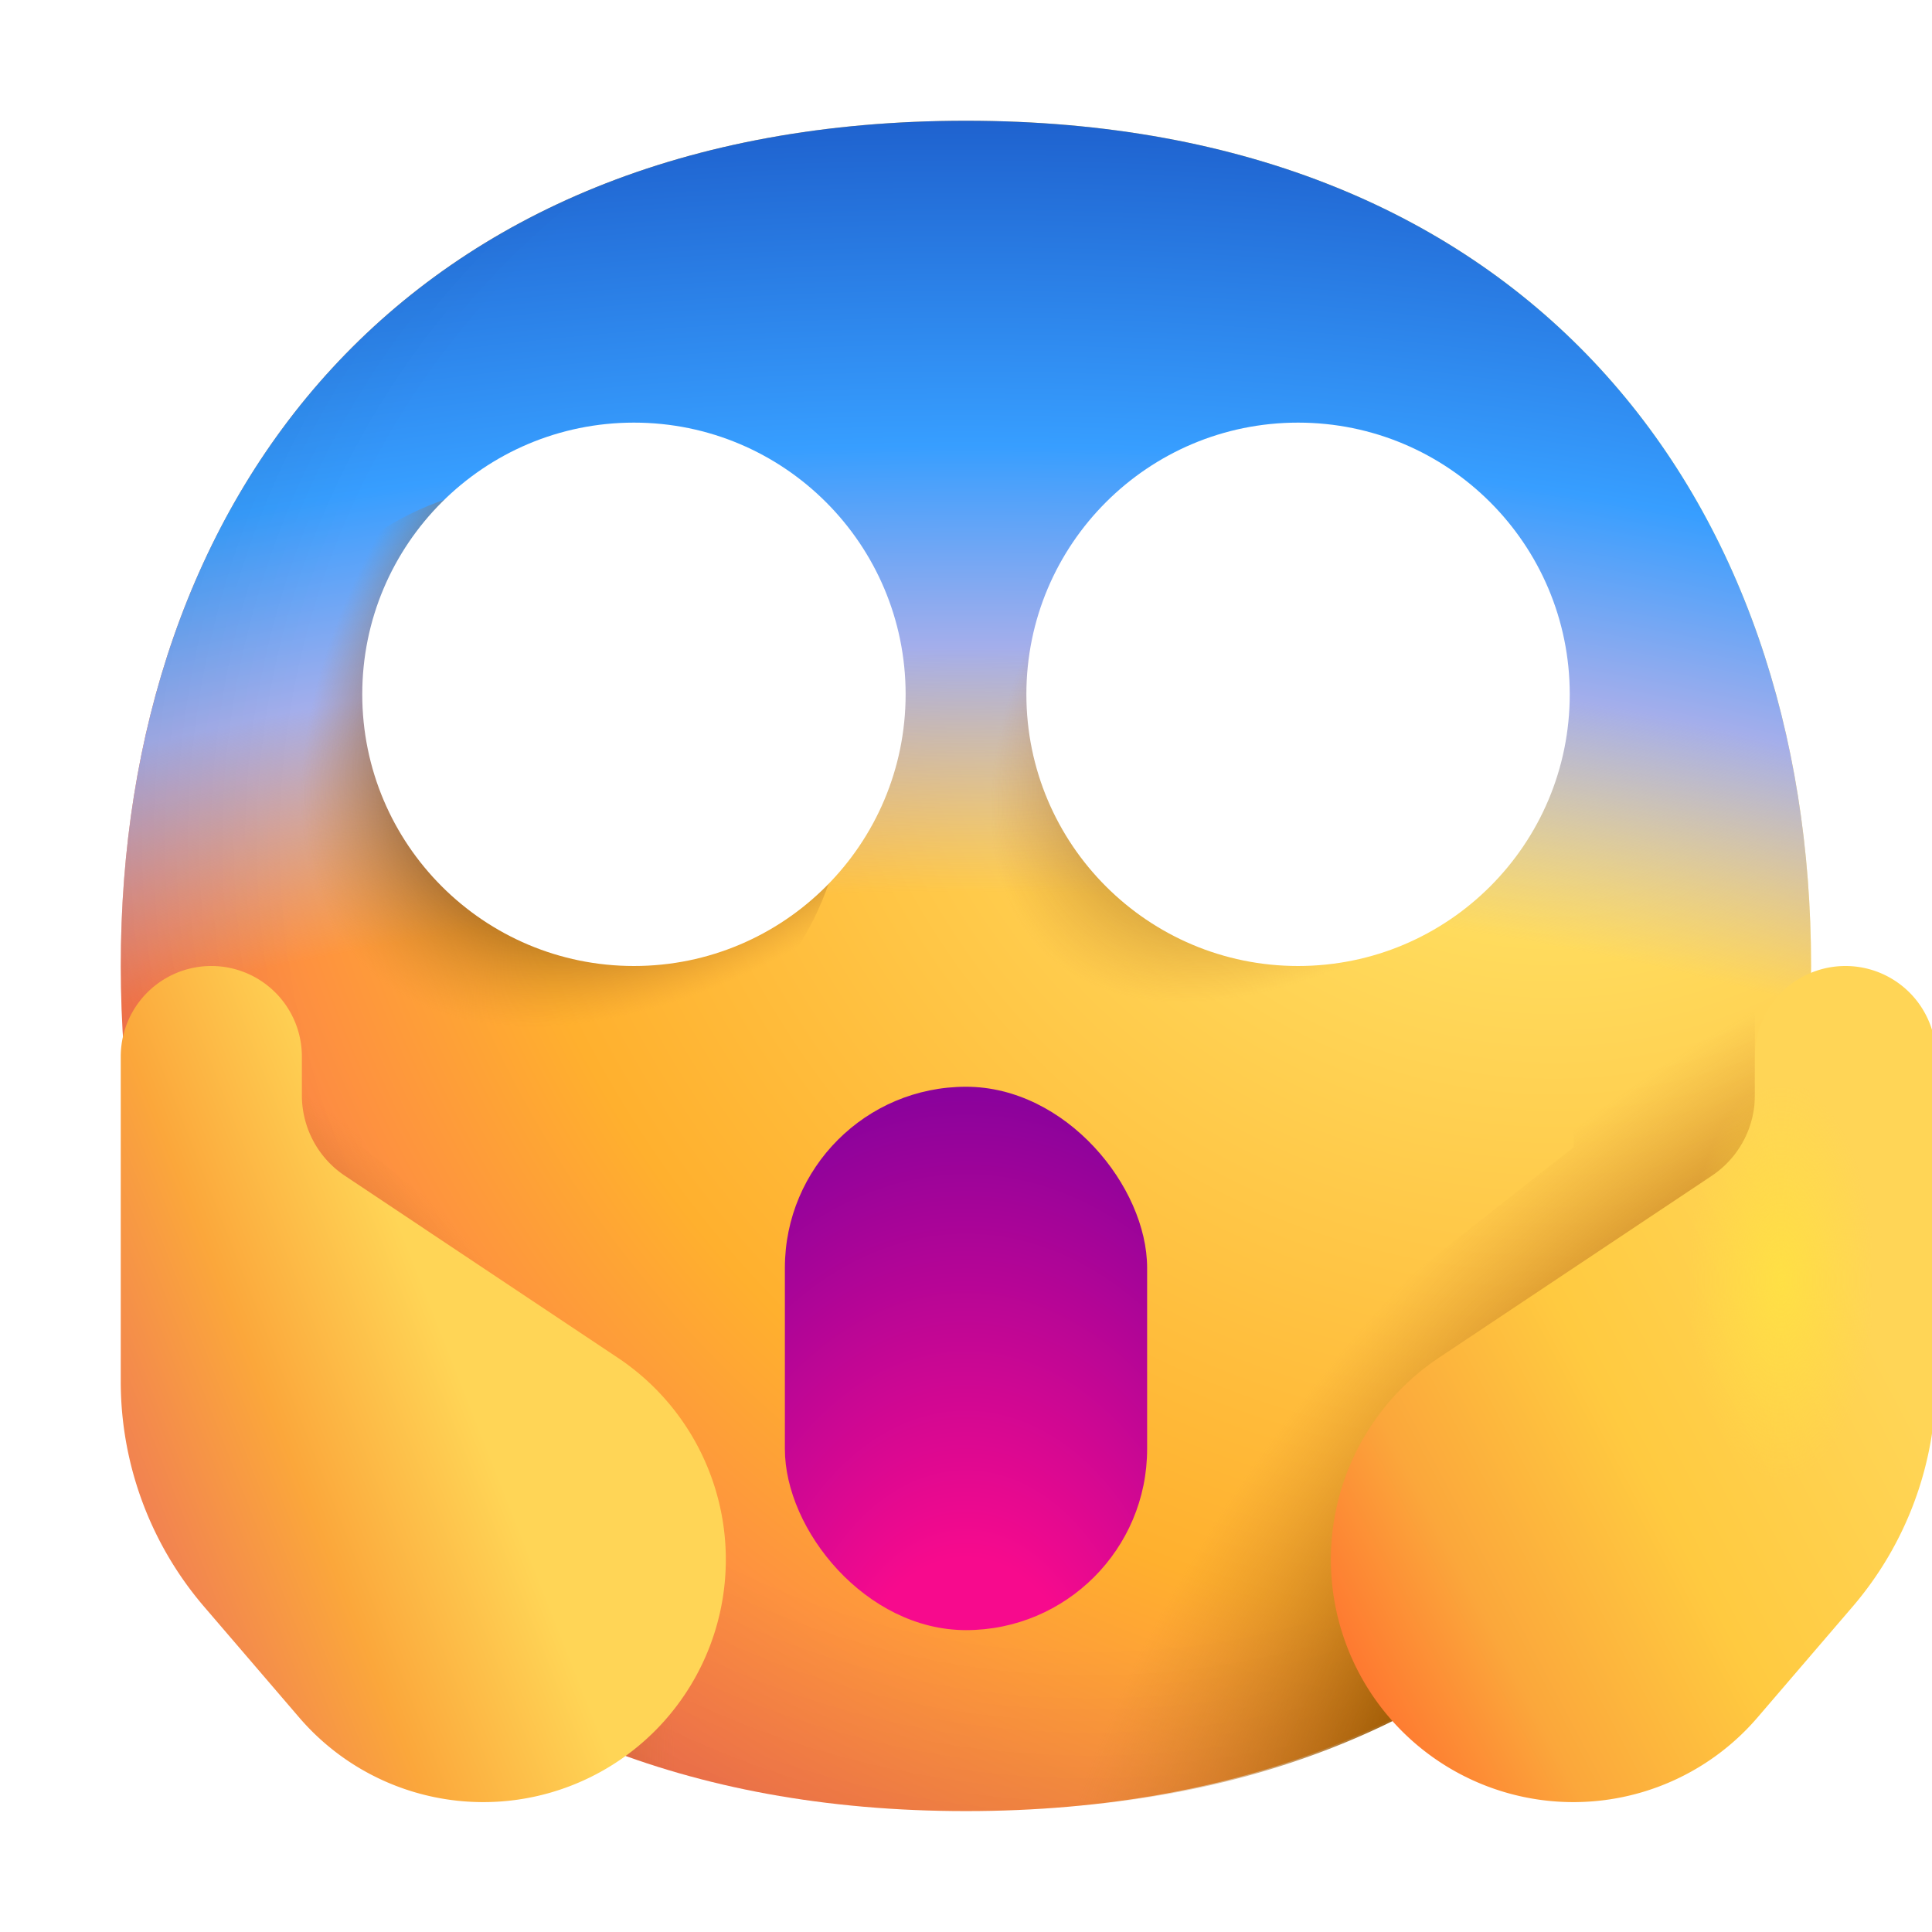 <svg xmlns="http://www.w3.org/2000/svg" fill="none" width="24" height="24">
  <defs>
    <radialGradient cx="0" cy="0" r="1" gradientUnits="userSpaceOnUse" id="face_screaming_in_fear_color__b"
      gradientTransform="scale(-28.127) rotate(-47.161 -.615 .659)">
      <stop offset="0%" stop-color="#FFF478" />
      <stop offset="47.483%" stop-color="#FFB02E" />
      <stop offset="100%" stop-color="#F70A8D" />
    </radialGradient>
    <radialGradient cx="0" cy="0" r="1" gradientUnits="userSpaceOnUse" id="face_screaming_in_fear_color__c"
      gradientTransform="matrix(0 38.25 -48.748 0 12 36.75)">
      <stop offset="67.049%" stop-color="#BFB2DD" stop-opacity="0" />
      <stop offset="74.765%" stop-color="#A4AEEB" />
      <stop offset="81.163%" stop-color="#379EFF" />
      <stop offset="96.406%" stop-color="#1345B7" />
    </radialGradient>
    <radialGradient cx="0" cy="0" r="1" gradientUnits="userSpaceOnUse" id="face_screaming_in_fear_color__d"
      gradientTransform="rotate(135 4.575 8.046) scale(30.759)">
      <stop offset="31.485%" stop-opacity="0" />
      <stop offset="100%" />
    </radialGradient>
    <radialGradient cx="0" cy="0" r="1" gradientUnits="userSpaceOnUse" id="face_screaming_in_fear_color__e"
      gradientTransform="matrix(-5.167 5.167 -2.917 -2.917 9.667 6.833)">
      <stop offset="63.41%" stop-color="#392108" />
      <stop offset="100%" stop-color="#C87928" stop-opacity="0" />
    </radialGradient>
    <radialGradient cx="0" cy="0" r="1" gradientUnits="userSpaceOnUse" id="face_screaming_in_fear_color__f"
      gradientTransform="rotate(135 7.072 7.323) scale(6.099 3.443)">
      <stop offset="41.51%" stop-color="#392108" />
      <stop offset="100%" stop-color="#C87928" stop-opacity="0" />
    </radialGradient>
    <radialGradient cx="0" cy="0" r="1" gradientUnits="userSpaceOnUse" id="face_screaming_in_fear_color__g"
      gradientTransform="matrix(0 8.25 -5.5 0 12 21.75)">
      <stop offset="29.034%" stop-color="#F70A8D" />
      <stop offset="100%" stop-color="#89029C" />
    </radialGradient>
    <radialGradient cx="0" cy="0" r="1" gradientUnits="userSpaceOnUse" id="face_screaming_in_fear_color__h"
      gradientTransform="rotate(144.044 -2.936 10.235) scale(7.014 8.828)">
      <stop offset="57.614%" stop-color="#392108" />
      <stop offset="100%" stop-color="#C87928" stop-opacity="0" />
    </radialGradient>
    <radialGradient cx="0" cy="0" r="1" gradientUnits="userSpaceOnUse" id="face_screaming_in_fear_color__k"
      gradientTransform="matrix(5.625 5.25 -8.478 9.084 22.875 21.375)">
      <stop offset="57.733%" stop-color="#985600" />
      <stop offset="100%" stop-color="#C87928" stop-opacity="0" />
    </radialGradient>
    <radialGradient cx="0" cy="0" r="1" gradientUnits="userSpaceOnUse" id="face_screaming_in_fear_color__n"
      gradientTransform="matrix(0 2.475 -1.16 0 22.125 15.9)">
      <stop offset="0%" stop-color="#FFE045" />
      <stop offset="100%" stop-color="#FFDE44" stop-opacity="0" />
    </radialGradient>
    <linearGradient x1=".549" y1=".469" x2="-.05" y2=".795" id="face_screaming_in_fear_color__j">
      <stop offset="0%" stop-color="#FFD556" />
      <stop offset="42.875%" stop-color="#FBA73B" />
      <stop offset="83.954%" stop-color="#F07D54" />
    </linearGradient>
    <linearGradient x1=".894" y1=".433" x2="-.055" y2="1.12" id="face_screaming_in_fear_color__m">
      <stop offset="0%" stop-color="#FFD556" />
      <stop offset="34.463%" stop-color="#FFCA40" />
      <stop offset="61.511%" stop-color="#FBA73B" />
      <stop offset="83.954%" stop-color="#FF6E2E" />
    </linearGradient>
    <filter id="face_screaming_in_fear_color__i" filterUnits="objectBoundingBox" color-interpolation-filters="sRGB"
      x="0" y="0" width="7.513" height="10.383">
      <feFlood flood-opacity="0" result="BackgroundImageFix" />
      <feBlend in="SourceGraphic" in2="BackgroundImageFix" result="shape" />
      <feColorMatrix in="SourceAlpha" result="hardAlpha" values="0 0 0 0 0 0 0 0 0 0 0 0 0 0 0 0 0 0 127 0" />
      <feOffset dy="-.75" dx=".75" />
      <feGaussianBlur stdDeviation=".75" />
      <feComposite in2="hardAlpha" operator="arithmetic" k2="-1" k3="1" />
      <feColorMatrix values="0 0 0 0 0 0 0 0 0 0 0 0 0 0 0 0 0 0 0.12 0" />
      <feBlend in2="shape" result="effect1_innerShadow" />
    </filter>
    <filter id="face_screaming_in_fear_color__l" filterUnits="objectBoundingBox" color-interpolation-filters="sRGB"
      x="0" y="0" width="7.513" height="10.383">
      <feFlood flood-opacity="0" result="BackgroundImageFix" />
      <feBlend in="SourceGraphic" in2="BackgroundImageFix" result="shape" />
      <feColorMatrix in="SourceAlpha" result="hardAlpha" values="0 0 0 0 0 0 0 0 0 0 0 0 0 0 0 0 0 0 127 0" />
      <feOffset dy="-.75" dx=".75" />
      <feGaussianBlur stdDeviation=".75" />
      <feComposite in2="hardAlpha" operator="arithmetic" k2="-1" k3="1" />
      <feColorMatrix values="0 0 0 0 0 0 0 0 0 0 0 0 0 0 0 0 0 0 0.12 0" />
      <feBlend in2="shape" result="effect1_innerShadow" />
    </filter>
    <clipPath id="face_screaming_in_fear_color__a">
      <rect width="24" height="24" rx="0" />
    </clipPath>
  </defs>
  <g clip-path="url(#face_screaming_in_fear_color__a)">
    <path
      d="M12 22.498c7 0 10.498-4.7 10.498-10.499C22.498 6.201 19 1.5 12 1.5 5 1.5 1.5 6.2 1.5 12c0 5.798 3.498 10.498 10.5 10.498z"
      fill="url(#face_screaming_in_fear_color__b)" />
    <path
      d="M12 22.498c7 0 10.498-4.7 10.498-10.499C22.498 6.201 19 1.5 12 1.5 5 1.5 1.5 6.2 1.5 12c0 5.798 3.498 10.498 10.5 10.498z"
      fill="url(#face_screaming_in_fear_color__c)" />
    <path
      d="M12 22.498c7 0 10.498-4.7 10.498-10.499C22.498 6.201 19 1.5 12 1.5 5 1.5 1.5 6.2 1.5 12c0 5.798 3.498 10.498 10.5 10.498z"
      fill="url(#face_screaming_in_fear_color__d)" fill-opacity=".6" />
    <circle cx="6.75" cy="9.75" fill="url(#face_screaming_in_fear_color__e)" r="3.75" />
    <circle cx="14.625" cy="10.125" fill="url(#face_screaming_in_fear_color__f)" r="3.375" />
    <circle cx="7.875" cy="8.625" fill="#FFF" r="3.375" />
    <circle cx="16.125" cy="8.625" fill="#FFF" r="3.375" />
    <rect x="9.75" y="13.5" width="4.5" height="6.75" rx="2.25" fill="url(#face_screaming_in_fear_color__g)" />
    <path d="M14.674 22.244a13.53 13.53 0 01-2.675.254c-5.13 0-8.378-2.523-9.749-6.153V12H4.5v2.25l10.174 7.994z"
      fill-rule="evenodd" fill="url(#face_screaming_in_fear_color__h)" />
    <g filter="url(#face_screaming_in_fear_color__i)">
      <path
        d="M.75 17.91v-4.035a1.125 1.125 0 012.25 0v.48c0 .403.201.78.536 1.002l3.385 2.257a3.013 3.013 0 11-3.958 4.467l-1.179-1.374A4.296 4.296 0 01.75 17.91z"
        fill="url(#face_screaming_in_fear_color__j)" />
    </g>
    <path d="M9.375 22.244a13.53 13.53 0 002.675.254c5.13 0 8.379-2.523 9.75-6.153V12h-2.25v2.25L9.374 22.244z"
      fill-rule="evenodd" fill="url(#face_screaming_in_fear_color__k)" />
    <g filter="url(#face_screaming_in_fear_color__l)">
      <path
        d="M23.3 17.91v-4.035a1.125 1.125 0 00-2.25 0v.48c0 .403-.202.78-.537 1.002l-3.385 2.257a3.013 3.013 0 103.958 4.467l1.179-1.374a4.297 4.297 0 001.034-2.796z"
        fill="url(#face_screaming_in_fear_color__m)" />
    </g>
    <rect x="21" y="13.5" width="2.25" height="6" rx="0" fill="url(#face_screaming_in_fear_color__n)" />
  </g>
</svg>
